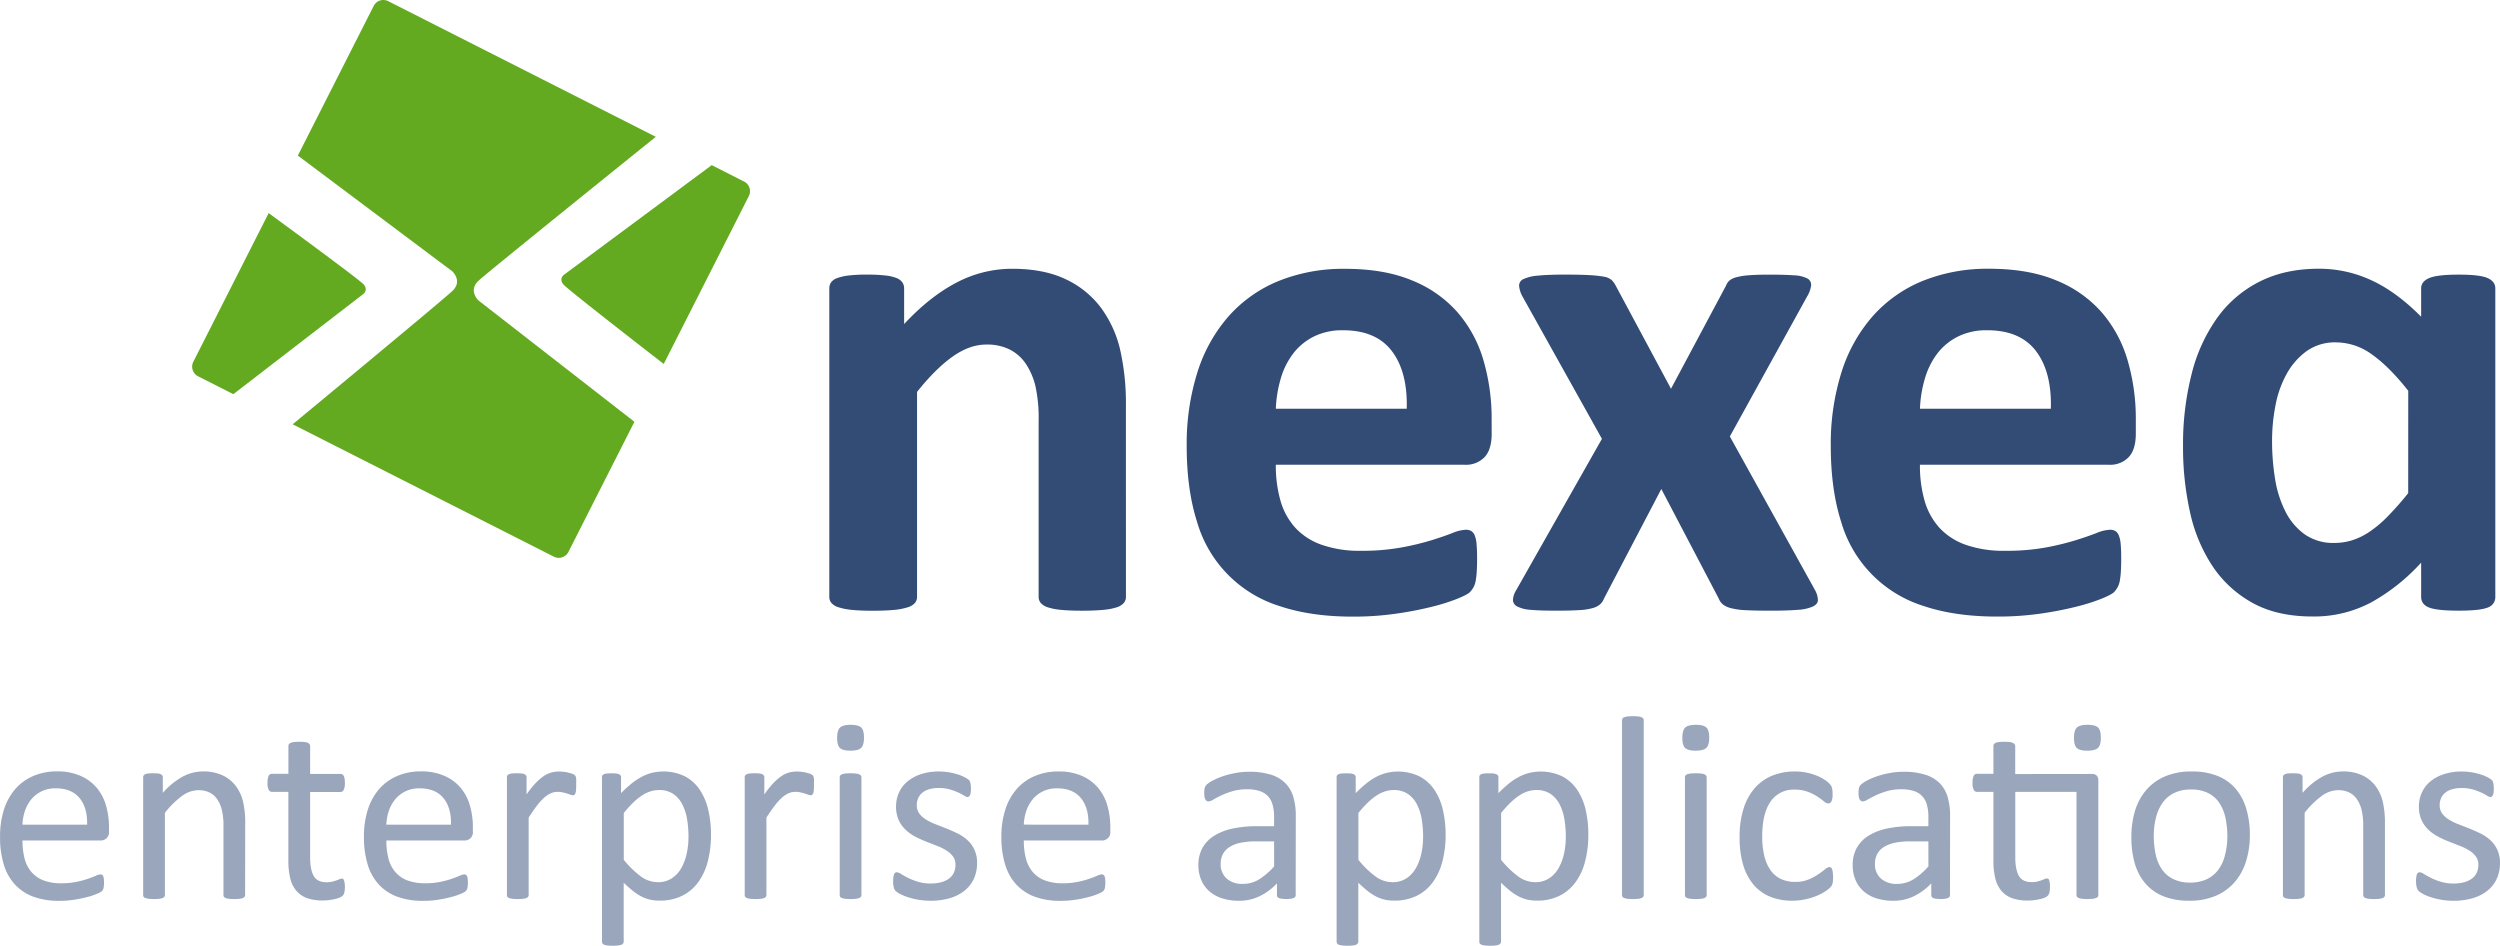 <svg xmlns="http://www.w3.org/2000/svg" xmlns:xlink="http://www.w3.org/1999/xlink" viewBox="0 0 1085.49 410.68"><defs><style>.a{fill:none;}.b{clip-path:url(#a);}.c{fill:#64aa21;}.d{fill:#324c76;}.e{fill:#99a6bc;}</style><clipPath id="a" transform="translate(-24.97 -54.4)"><rect class="a" x="86" y="32" width="287" height="287"/></clipPath></defs><title>logo-komplett</title><g class="b"><g class="b"><path class="c" d="M348,133.21l-14-7.11-64.25,47.67s-2.26,1.72-.07,4.22,43.48,34.44,43.48,34.44l36.95-72.89a4.71,4.71,0,0,0-2.07-6.33" transform="translate(-24.97 -54.4)"/><path class="c" d="M182.79,177.81c-2-2.17-34-25.65-41.17-30.88l-32.71,64.54a4.7,4.7,0,0,0,2.07,6.32l15.3,7.76L182.79,182s2.22-1.75,0-4.2" transform="translate(-24.97 -54.4)"/><path class="c" d="M232.81,176.23c4.35-4,68.64-55.77,76.91-62.43L193.54,54.91A4.7,4.7,0,0,0,187.21,57l-32.92,64.95,67.1,50.28s4.55,4.2,0,8.51c-4.24,4-61.59,51.47-69.35,57.88l113.42,57.49a4.7,4.7,0,0,0,6.32-2.07l28.65-56.51-67.78-52.73s-4.49-4.3.15-8.55" transform="translate(-24.97 -54.4)"/></g></g><path class="d" d="M513.85,313.55a4.06,4.06,0,0,1-.91,2.63,6.65,6.65,0,0,1-3,1.88,25.88,25.88,0,0,1-5.82,1.13q-3.71.37-9.15.38-5.59,0-9.3-.37a25.83,25.83,0,0,1-5.82-1.13,6.63,6.63,0,0,1-3-1.88,4.06,4.06,0,0,1-.91-2.63V237.14a64.07,64.07,0,0,0-1.44-15.31,30.15,30.15,0,0,0-4.16-9.53,18.5,18.5,0,0,0-7-6.16A22,22,0,0,0,453.23,204q-7.26,0-14.66,5.25t-15.42,15.31v89a4.06,4.06,0,0,1-.91,2.63,6.68,6.68,0,0,1-3.1,1.88,27.09,27.09,0,0,1-5.82,1.13q-3.63.37-9.22.38t-9.22-.37a27.07,27.07,0,0,1-5.82-1.13,6.67,6.67,0,0,1-3.1-1.88,4.06,4.06,0,0,1-.91-2.63V179.64a4.59,4.59,0,0,1,.76-2.63,5.54,5.54,0,0,1,2.72-1.88,21.9,21.9,0,0,1,5.06-1.13,67,67,0,0,1,7.79-.37,70.77,70.77,0,0,1,8,.38,18.34,18.34,0,0,1,4.91,1.13,5.57,5.57,0,0,1,2.49,1.88,4.61,4.61,0,0,1,.76,2.63V195.1q11.19-12,22.75-18a51.68,51.68,0,0,1,24.11-6q13.75,0,23.2,4.5a40.59,40.59,0,0,1,15.27,12.24,49.59,49.59,0,0,1,8.39,18.09,104.84,104.84,0,0,1,2.57,24.92Z" transform="translate(-24.97 -54.4)"/><path class="d" d="M672.65,242.69q0,6.91-3.1,10.21a11.14,11.14,0,0,1-8.54,3.3H578.93a55.29,55.29,0,0,0,2,15.54,29.56,29.56,0,0,0,6.5,11.86A28.3,28.3,0,0,0,599,291a49.48,49.48,0,0,0,16.86,2.55,95.37,95.37,0,0,0,17.54-1.43A116.85,116.85,0,0,0,646.43,289q5.52-1.72,9.15-3.15a17.08,17.08,0,0,1,5.9-1.43,4.47,4.47,0,0,1,2.27.53,3.93,3.93,0,0,1,1.51,1.88,12.54,12.54,0,0,1,.83,3.83q.23,2.48.23,6.23,0,3.3-.15,5.63a35.36,35.36,0,0,1-.45,4,9.54,9.54,0,0,1-.91,2.78,10.43,10.43,0,0,1-1.59,2.18q-1,1.05-5.37,2.85a85.25,85.25,0,0,1-11.19,3.53,154.72,154.72,0,0,1-15.57,3,130.45,130.45,0,0,1-18.75,1.28q-18,0-31.52-4.5a54,54,0,0,1-36.13-36.78q-4.46-14-4.46-32.73a103.33,103.33,0,0,1,4.69-32.2,67.38,67.38,0,0,1,13.61-24.32,58.51,58.51,0,0,1,21.69-15.24,75.1,75.1,0,0,1,28.8-5.25q16.93,0,28.95,5a52.22,52.22,0,0,1,19.73,13.74A55.32,55.32,0,0,1,669,210.56a90,90,0,0,1,3.63,26.12Zm-36.89-10.81q.45-15.91-6.42-25T608.1,197.8a27.73,27.73,0,0,0-12.62,2.7,25.8,25.8,0,0,0-8.92,7.28,33.12,33.12,0,0,0-5.44,10.81,53.41,53.41,0,0,0-2.19,13.29Z" transform="translate(-24.97 -54.4)"/><path class="d" d="M813.17,310.85a9.39,9.39,0,0,1,1.13,4.2q-.08,1.65-2.19,2.7a19,19,0,0,1-6.5,1.43q-4.39.37-11.64.38-6.8,0-11-.22a30.47,30.47,0,0,1-6.5-.9,9.29,9.29,0,0,1-3.48-1.65,6.29,6.29,0,0,1-1.74-2.48l-24.94-47.59L721.41,314.3a6.73,6.73,0,0,1-1.66,2.48,8.47,8.47,0,0,1-3.25,1.65,27,27,0,0,1-6.12.9q-3.93.23-10.28.22-6.65,0-10.58-.37a14.79,14.79,0,0,1-5.74-1.43,3.28,3.28,0,0,1-1.89-2.7,8.65,8.65,0,0,1,1.29-4.2l37.34-65.91L686,183.09a11.69,11.69,0,0,1-1.44-4.58,3.07,3.07,0,0,1,1.89-2.93,18.09,18.09,0,0,1,6.27-1.5q4.31-.45,11.72-.45,6.65,0,10.66.23a47.7,47.7,0,0,1,6.27.68,6.85,6.85,0,0,1,3.33,1.43,8.65,8.65,0,0,1,1.81,2.48l24,44.74,23.88-44.74a5.84,5.84,0,0,1,1.36-2.1,6.94,6.94,0,0,1,2.87-1.5,27.61,27.61,0,0,1,5.37-.9q3.4-.3,9.3-.3,6.65,0,10.66.3a13.74,13.74,0,0,1,5.75,1.35,3.11,3.11,0,0,1,1.66,2.93,11.9,11.9,0,0,1-1.74,4.88l-33.56,60.8Z" transform="translate(-24.97 -54.4)"/><path class="d" d="M952.33,242.69q0,6.91-3.1,10.21a11.14,11.14,0,0,1-8.54,3.3H858.6a55.29,55.29,0,0,0,2,15.54,29.56,29.56,0,0,0,6.5,11.86A28.3,28.3,0,0,0,878.63,291a49.48,49.48,0,0,0,16.86,2.55A95.37,95.37,0,0,0,913,292.16,116.85,116.85,0,0,0,926.1,289q5.52-1.72,9.15-3.15a17.08,17.08,0,0,1,5.9-1.43,4.47,4.47,0,0,1,2.27.53,3.93,3.93,0,0,1,1.51,1.88,12.54,12.54,0,0,1,.83,3.83q.23,2.48.23,6.23,0,3.3-.15,5.63a35.36,35.36,0,0,1-.45,4,9.54,9.54,0,0,1-.91,2.78,10.43,10.43,0,0,1-1.59,2.18q-1,1.05-5.37,2.85a85.25,85.25,0,0,1-11.19,3.53,154.72,154.72,0,0,1-15.57,3A130.45,130.45,0,0,1,892,322.11q-18,0-31.52-4.5a54,54,0,0,1-36.13-36.78q-4.46-14-4.46-32.73a103.33,103.33,0,0,1,4.69-32.2,67.38,67.38,0,0,1,13.61-24.32,58.51,58.51,0,0,1,21.69-15.24,75.1,75.1,0,0,1,28.8-5.25q16.93,0,28.95,5a52.22,52.22,0,0,1,19.73,13.74,55.32,55.32,0,0,1,11.34,20.79,90,90,0,0,1,3.63,26.12Zm-36.89-10.81q.45-15.91-6.42-25t-21.24-9.08a27.73,27.73,0,0,0-12.62,2.7,25.8,25.8,0,0,0-8.92,7.28,33.12,33.12,0,0,0-5.44,10.81,53.41,53.41,0,0,0-2.19,13.29Z" transform="translate(-24.97 -54.4)"/><path class="d" d="M1031.77,171.08a53.82,53.82,0,0,1,22.83,5q10.88,5,21.62,15.84V179.64q0-3,3.48-4.5t12.85-1.5q9.22,0,12.55,1.5t3.33,4.5V313.55a4.74,4.74,0,0,1-3.33,4.65q-3.33,1.35-12.55,1.35-9.37,0-12.85-1.35t-3.48-4.65V298.69A84.32,84.32,0,0,1,1054.45,316a52.88,52.88,0,0,1-25.4,6.08q-15.42,0-26.08-5.93a49.61,49.61,0,0,1-17.38-16,69.06,69.06,0,0,1-9.75-23.5,128.48,128.48,0,0,1-3-28.3,123.5,123.5,0,0,1,3.85-32.05A71.58,71.58,0,0,1,988,191.95a50.66,50.66,0,0,1,18.44-15.46Q1017.41,171.08,1031.77,171.08Zm38.85,53q-8.16-10.36-15.65-15.69a26.59,26.59,0,0,0-15.65-5.33,21.3,21.3,0,0,0-12.77,3.75,30.1,30.1,0,0,0-8.62,9.76A45.28,45.28,0,0,0,1013,230.3a80.74,80.74,0,0,0-1.51,15.54,102.39,102.39,0,0,0,1.29,16.36,47.8,47.8,0,0,0,4.46,14.19,27.29,27.29,0,0,0,8.39,10,21.54,21.54,0,0,0,12.92,3.75,26.13,26.13,0,0,0,7.63-1.13,29.1,29.1,0,0,0,7.56-3.68,50.54,50.54,0,0,0,7.94-6.68,134.56,134.56,0,0,0,8.92-10.13Z" transform="translate(-24.97 -54.4)"/><path class="e" d="M72.29,415.25a3.57,3.57,0,0,1-3.67,4.09H34.74A31.3,31.3,0,0,0,35.6,427a14.72,14.72,0,0,0,2.87,5.85,12.91,12.91,0,0,0,5.23,3.75,20.94,20.94,0,0,0,7.87,1.31,32.39,32.39,0,0,0,6.55-.6,39,39,0,0,0,5-1.33q2.1-.74,3.45-1.33a5.68,5.68,0,0,1,2-.6,1.32,1.32,0,0,1,.72.2,1.29,1.29,0,0,1,.49.6,4.17,4.17,0,0,1,.26,1.11,14.74,14.74,0,0,1,.09,1.73,12.46,12.46,0,0,1-.06,1.28q-.06.54-.14,1a2.46,2.46,0,0,1-.29.77,3.25,3.25,0,0,1-.51.65,8.42,8.42,0,0,1-1.86,1,27.15,27.15,0,0,1-4,1.39A56.36,56.36,0,0,1,57.57,445a41.83,41.83,0,0,1-6.89.54,32.09,32.09,0,0,1-11.12-1.76,20.63,20.63,0,0,1-8-5.22,22.28,22.28,0,0,1-4.91-8.68A40.2,40.2,0,0,1,25,417.69a38,38,0,0,1,1.71-11.83,25,25,0,0,1,4.94-8.91,21.58,21.58,0,0,1,7.8-5.62,25.73,25.73,0,0,1,10.23-2A24.91,24.91,0,0,1,60,391.3a19.51,19.51,0,0,1,7,5.19,20.85,20.85,0,0,1,4,7.66,33.32,33.32,0,0,1,1.29,9.39Zm-9.49-2.78q.17-7.38-3.31-11.58t-10.32-4.2A13.74,13.74,0,0,0,43,398a13.3,13.3,0,0,0-4.43,3.46,15.83,15.83,0,0,0-2.76,5,20.82,20.82,0,0,0-1.09,6Z" transform="translate(-24.97 -54.4)"/><path class="e" d="M131.39,443a1.27,1.27,0,0,1-.23.77,1.8,1.8,0,0,1-.74.54,5.32,5.32,0,0,1-1.43.34,19,19,0,0,1-2.29.11,19.54,19.54,0,0,1-2.34-.11,5.31,5.31,0,0,1-1.43-.34,1.79,1.79,0,0,1-.74-.54A1.26,1.26,0,0,1,122,443V413.09a29.22,29.22,0,0,0-.69-7,14.54,14.54,0,0,0-2-4.6,8.68,8.68,0,0,0-3.4-3,10.86,10.86,0,0,0-4.83-1A12.25,12.25,0,0,0,104,400a38.31,38.31,0,0,0-7.43,7.32V443a1.26,1.26,0,0,1-.23.77,1.8,1.8,0,0,1-.74.54,5.32,5.32,0,0,1-1.43.34,19.56,19.56,0,0,1-2.34.11,19,19,0,0,1-2.29-.11,5.76,5.76,0,0,1-1.46-.34,1.56,1.56,0,0,1-.74-.54,1.39,1.39,0,0,1-.2-.77V391.92a1.58,1.58,0,0,1,.17-.77,1.53,1.53,0,0,1,.69-.57,3.9,3.9,0,0,1,1.31-.34,20.9,20.9,0,0,1,2.11-.08q1.26,0,2.09.08a3.41,3.41,0,0,1,1.29.34,1.82,1.82,0,0,1,.66.57,1.4,1.4,0,0,1,.2.77v6.75a31.58,31.58,0,0,1,8.66-7.07,18.73,18.73,0,0,1,8.72-2.24,19.49,19.49,0,0,1,8.66,1.73,15.57,15.57,0,0,1,5.69,4.63,18.38,18.38,0,0,1,3.11,6.78,40.11,40.11,0,0,1,.94,9.34Z" transform="translate(-24.97 -54.4)"/><path class="e" d="M174.72,439.25a11.84,11.84,0,0,1-.23,2.61,2.93,2.93,0,0,1-.69,1.42,4.48,4.48,0,0,1-1.37.85,11.27,11.27,0,0,1-2.09.65q-1.17.25-2.49.43a20.48,20.48,0,0,1-2.63.17,20,20,0,0,1-6.86-1,11.08,11.08,0,0,1-4.69-3.18,13,13,0,0,1-2.66-5.39,31.49,31.49,0,0,1-.83-7.69V398.22H143a1.54,1.54,0,0,1-1.37-.91,6.29,6.29,0,0,1-.51-3,9.72,9.72,0,0,1,.14-1.82,5.14,5.14,0,0,1,.37-1.22,1.43,1.43,0,0,1,.6-.68,1.73,1.73,0,0,1,.83-.2h7.14V378.3a1.43,1.43,0,0,1,.2-.74,1.63,1.63,0,0,1,.74-.6,4.93,4.93,0,0,1,1.46-.37,19.17,19.17,0,0,1,2.29-.11,19.8,19.8,0,0,1,2.34.11,4.58,4.58,0,0,1,1.43.37,1.87,1.87,0,0,1,.74.6,1.31,1.31,0,0,1,.23.74v12.15h13.2a1.57,1.57,0,0,1,.8.2,1.66,1.66,0,0,1,.6.68,3.86,3.86,0,0,1,.37,1.22,12.15,12.15,0,0,1,.11,1.82,6.3,6.3,0,0,1-.51,3,1.54,1.54,0,0,1-1.37.91h-13.2v28.49q0,5.28,1.57,8t5.63,2.7a9.77,9.77,0,0,0,2.34-.25q1-.25,1.83-.54t1.37-.54a2.55,2.55,0,0,1,1-.26,1.11,1.11,0,0,1,.54.14,1,1,0,0,1,.4.54,6.62,6.62,0,0,1,.26,1.08A10.56,10.56,0,0,1,174.72,439.25Z" transform="translate(-24.97 -54.4)"/><path class="e" d="M230.28,415.25a3.57,3.57,0,0,1-3.67,4.09H192.73a31.3,31.3,0,0,0,.86,7.66,14.72,14.72,0,0,0,2.87,5.85,12.91,12.91,0,0,0,5.23,3.75,20.94,20.94,0,0,0,7.87,1.31,32.39,32.39,0,0,0,6.55-.6,39,39,0,0,0,5-1.33q2.1-.74,3.45-1.33a5.68,5.68,0,0,1,2-.6,1.32,1.32,0,0,1,.72.2,1.29,1.29,0,0,1,.49.6,4.17,4.17,0,0,1,.26,1.11,14.74,14.74,0,0,1,.09,1.73,12.46,12.46,0,0,1-.06,1.28q-.06.54-.14,1a2.46,2.46,0,0,1-.29.77,3.25,3.25,0,0,1-.51.65,8.42,8.42,0,0,1-1.86,1,27.15,27.15,0,0,1-4,1.39,56.36,56.36,0,0,1-5.69,1.22,41.83,41.83,0,0,1-6.89.54,32.09,32.09,0,0,1-11.12-1.76,20.63,20.63,0,0,1-8-5.22,22.28,22.28,0,0,1-4.91-8.68A40.2,40.2,0,0,1,183,417.69a38,38,0,0,1,1.71-11.83,25,25,0,0,1,4.94-8.91,21.58,21.58,0,0,1,7.8-5.62,25.73,25.73,0,0,1,10.23-2A24.91,24.91,0,0,1,218,391.3a19.51,19.51,0,0,1,7,5.19,20.85,20.85,0,0,1,4,7.66,33.32,33.32,0,0,1,1.29,9.39Zm-9.49-2.78q.17-7.38-3.31-11.58t-10.32-4.2A13.74,13.74,0,0,0,201,398a13.3,13.3,0,0,0-4.43,3.46,15.83,15.83,0,0,0-2.76,5,20.82,20.82,0,0,0-1.09,6Z" transform="translate(-24.97 -54.4)"/><path class="e" d="M275.15,395.27q0,1.25-.06,2.1a5.17,5.17,0,0,1-.23,1.33,1.94,1.94,0,0,1-.43.74,1,1,0,0,1-.71.26,3.17,3.17,0,0,1-1.11-.26q-.66-.25-1.49-.51t-1.86-.48a10.4,10.4,0,0,0-2.23-.23,7.27,7.27,0,0,0-2.8.57,11,11,0,0,0-2.89,1.87,23.41,23.41,0,0,0-3.17,3.46q-1.66,2.16-3.66,5.28V443a1.26,1.26,0,0,1-.23.77,1.8,1.8,0,0,1-.74.54,5.32,5.32,0,0,1-1.43.34,19.56,19.56,0,0,1-2.34.11,19,19,0,0,1-2.29-.11,5.76,5.76,0,0,1-1.46-.34,1.56,1.56,0,0,1-.74-.54,1.39,1.39,0,0,1-.2-.77V391.92a1.58,1.58,0,0,1,.17-.77,1.53,1.53,0,0,1,.69-.57,3.9,3.9,0,0,1,1.31-.34,20.9,20.9,0,0,1,2.11-.08q1.26,0,2.09.08a3.41,3.41,0,0,1,1.29.34,1.82,1.82,0,0,1,.66.57,1.4,1.4,0,0,1,.2.77v7.43a40,40,0,0,1,4-5,21.79,21.79,0,0,1,3.51-3,10.92,10.92,0,0,1,3.29-1.53,13,13,0,0,1,3.29-.42q.74,0,1.69.08a15.89,15.89,0,0,1,2,.31,17.63,17.63,0,0,1,1.86.51,3.94,3.94,0,0,1,1.17.57,1.6,1.6,0,0,1,.46.54,3.35,3.35,0,0,1,.2.65,7.25,7.25,0,0,1,.11,1.16Q275.15,394,275.15,395.27Z" transform="translate(-24.97 -54.4)"/><path class="e" d="M333.68,416.67a45.69,45.69,0,0,1-1.46,12,26.14,26.14,0,0,1-4.29,9.05,19.15,19.15,0,0,1-7,5.73,21.69,21.69,0,0,1-9.54,2,18.56,18.56,0,0,1-4.23-.45,16.16,16.16,0,0,1-3.8-1.42,22,22,0,0,1-3.69-2.44q-1.83-1.48-3.89-3.46v25.54a1.39,1.39,0,0,1-.23.79,1.69,1.69,0,0,1-.74.57,5.32,5.32,0,0,1-1.43.34,19.56,19.56,0,0,1-2.34.11,19,19,0,0,1-2.29-.11,5.76,5.76,0,0,1-1.46-.34,1.48,1.48,0,0,1-.74-.57,1.53,1.53,0,0,1-.2-.79V391.92a1.71,1.71,0,0,1,.17-.82,1.39,1.39,0,0,1,.69-.54,4.48,4.48,0,0,1,1.31-.31,22.59,22.59,0,0,1,3.91,0,4.43,4.43,0,0,1,1.29.31,1.58,1.58,0,0,1,.71.54,1.51,1.51,0,0,1,.2.82v6.87a54.63,54.63,0,0,1,4.51-4.14,27.18,27.18,0,0,1,4.37-2.92,20.71,20.71,0,0,1,4.51-1.76,21.55,21.55,0,0,1,14.43,1.56,17.94,17.94,0,0,1,6.43,5.9,26.26,26.26,0,0,1,3.63,8.71A46.85,46.85,0,0,1,333.68,416.67Zm-9.77,1.08a46.58,46.58,0,0,0-.6-7.58,21.85,21.85,0,0,0-2.07-6.5,12.2,12.2,0,0,0-3.94-4.54,10.59,10.59,0,0,0-6.15-1.7,12.44,12.44,0,0,0-3.62.54,14.91,14.91,0,0,0-3.62,1.7,25.71,25.71,0,0,0-3.85,3.06,47.41,47.41,0,0,0-4.25,4.68v20.32a40.72,40.72,0,0,0,7.42,7.21,12.49,12.49,0,0,0,7.36,2.5,10.8,10.8,0,0,0,6.12-1.7,12.88,12.88,0,0,0,4.14-4.54,22.64,22.64,0,0,0,2.33-6.36A34,34,0,0,0,323.91,417.74Z" transform="translate(-24.97 -54.4)"/><path class="e" d="M378.39,395.27q0,1.25-.06,2.1a5.17,5.17,0,0,1-.23,1.33,1.94,1.94,0,0,1-.43.74,1,1,0,0,1-.71.26,3.17,3.17,0,0,1-1.11-.26q-.66-.25-1.49-.51t-1.86-.48a10.4,10.4,0,0,0-2.23-.23,7.27,7.27,0,0,0-2.8.57,11,11,0,0,0-2.89,1.87,23.41,23.41,0,0,0-3.17,3.46q-1.66,2.16-3.66,5.28V443a1.26,1.26,0,0,1-.23.77,1.8,1.8,0,0,1-.74.54,5.32,5.32,0,0,1-1.43.34,19.56,19.56,0,0,1-2.34.11,19,19,0,0,1-2.29-.11,5.76,5.76,0,0,1-1.46-.34,1.56,1.56,0,0,1-.74-.54,1.39,1.39,0,0,1-.2-.77V391.92a1.58,1.58,0,0,1,.17-.77,1.53,1.53,0,0,1,.69-.57,3.9,3.9,0,0,1,1.31-.34,20.9,20.9,0,0,1,2.11-.08q1.26,0,2.09.08a3.41,3.41,0,0,1,1.29.34,1.82,1.82,0,0,1,.66.57,1.4,1.4,0,0,1,.2.77v7.43a40,40,0,0,1,4-5,21.79,21.79,0,0,1,3.51-3,10.92,10.92,0,0,1,3.29-1.53,13,13,0,0,1,3.29-.42q.74,0,1.69.08a15.89,15.89,0,0,1,2,.31,17.63,17.63,0,0,1,1.86.51,3.94,3.94,0,0,1,1.17.57,1.6,1.6,0,0,1,.46.54,3.35,3.35,0,0,1,.2.65,7.25,7.25,0,0,1,.11,1.16Q378.39,394,378.39,395.27Z" transform="translate(-24.97 -54.4)"/><path class="e" d="M400.11,374.67q0,3.29-1.26,4.48t-4.63,1.19q-3.32,0-4.54-1.16t-1.23-4.4q0-3.29,1.26-4.48t4.63-1.19q3.31,0,4.54,1.16T400.11,374.67ZM399,443a1.26,1.26,0,0,1-.23.77,1.8,1.8,0,0,1-.74.54,5.32,5.32,0,0,1-1.43.34,19.56,19.56,0,0,1-2.34.11,19,19,0,0,1-2.29-.11,5.76,5.76,0,0,1-1.46-.34,1.56,1.56,0,0,1-.74-.54,1.39,1.39,0,0,1-.2-.77V391.92a1.43,1.43,0,0,1,.2-.74,1.48,1.48,0,0,1,.74-.57,5.75,5.75,0,0,1,1.46-.34,19.18,19.18,0,0,1,2.29-.11,19.8,19.8,0,0,1,2.34.11,5.31,5.31,0,0,1,1.43.34,1.69,1.69,0,0,1,.74.57,1.31,1.31,0,0,1,.23.74Z" transform="translate(-24.97 -54.4)"/><path class="e" d="M449.21,429.09a16.07,16.07,0,0,1-1.46,7,14.23,14.23,0,0,1-4.14,5.16,18.75,18.75,0,0,1-6.4,3.18A29.25,29.25,0,0,1,429,445.5a31.54,31.54,0,0,1-9.69-1.5,23.12,23.12,0,0,1-3.34-1.36,9.87,9.87,0,0,1-2-1.28,3.26,3.26,0,0,1-.91-1.59,10.71,10.71,0,0,1-.29-2.78,12.09,12.09,0,0,1,.11-1.82,6.11,6.11,0,0,1,.29-1.19,1.27,1.27,0,0,1,.49-.65,1.31,1.31,0,0,1,.71-.2,4.09,4.09,0,0,1,1.86.77q1.23.77,3,1.67a28,28,0,0,0,4.26,1.67,19,19,0,0,0,5.66.77,17.12,17.12,0,0,0,4.34-.51,10.56,10.56,0,0,0,3.37-1.5,6.71,6.71,0,0,0,2.2-2.53,8,8,0,0,0,.77-3.63,5.86,5.86,0,0,0-1.11-3.63,10.72,10.72,0,0,0-2.94-2.61,24.48,24.48,0,0,0-4.11-2q-2.29-.88-4.71-1.84a48.57,48.57,0,0,1-4.74-2.18,18.1,18.1,0,0,1-4.14-3,13.57,13.57,0,0,1-2.94-4.2,14,14,0,0,1-1.11-5.85,14.55,14.55,0,0,1,1.17-5.76,13.37,13.37,0,0,1,3.51-4.82,17.66,17.66,0,0,1,5.86-3.32,24.49,24.49,0,0,1,8.2-1.25,25.2,25.2,0,0,1,4.11.34,28.47,28.47,0,0,1,3.71.85,18,18,0,0,1,2.83,1.11,12.45,12.45,0,0,1,1.77,1,3.13,3.13,0,0,1,.8.79,2.46,2.46,0,0,1,.29.77q.09.42.17,1a11.55,11.55,0,0,1,.09,1.53,14.17,14.17,0,0,1-.09,1.67,4.18,4.18,0,0,1-.29,1.16,1.52,1.52,0,0,1-.49.65,1.08,1.08,0,0,1-.63.2,3.17,3.17,0,0,1-1.49-.62,20.87,20.87,0,0,0-2.51-1.33,28,28,0,0,0-3.63-1.33,16.67,16.67,0,0,0-4.77-.62,15,15,0,0,0-4.23.54,8.12,8.12,0,0,0-3,1.53,6.48,6.48,0,0,0-1.77,2.36,7.23,7.23,0,0,0-.6,3,6,6,0,0,0,1.14,3.72,10.86,10.86,0,0,0,3,2.64,25,25,0,0,0,4.17,2l4.77,1.87q2.43,1,4.8,2.16a18,18,0,0,1,4.2,2.89,13.09,13.09,0,0,1,2.94,4.09A13.3,13.3,0,0,1,449.21,429.09Z" transform="translate(-24.97 -54.4)"/><path class="e" d="M507.06,415.25a3.57,3.57,0,0,1-3.67,4.09H469.51a31.3,31.3,0,0,0,.86,7.66,14.72,14.72,0,0,0,2.87,5.85,12.91,12.91,0,0,0,5.23,3.75,20.94,20.94,0,0,0,7.87,1.31,32.39,32.39,0,0,0,6.55-.6,39,39,0,0,0,5-1.33q2.1-.74,3.45-1.33a5.68,5.68,0,0,1,2-.6,1.32,1.32,0,0,1,.72.2,1.29,1.29,0,0,1,.49.6,4.17,4.17,0,0,1,.26,1.11,14.74,14.74,0,0,1,.09,1.73,12.46,12.46,0,0,1-.06,1.28q-.06.54-.14,1a2.46,2.46,0,0,1-.29.77,3.25,3.25,0,0,1-.51.65,8.42,8.42,0,0,1-1.86,1,27.15,27.15,0,0,1-4,1.39,56.36,56.36,0,0,1-5.69,1.22,41.83,41.83,0,0,1-6.89.54,32.09,32.09,0,0,1-11.12-1.76,20.63,20.63,0,0,1-8-5.22,22.28,22.28,0,0,1-4.91-8.68,40.2,40.2,0,0,1-1.66-12.15,38,38,0,0,1,1.71-11.83,25,25,0,0,1,4.94-8.91,21.58,21.58,0,0,1,7.8-5.62,25.73,25.73,0,0,1,10.23-2,24.91,24.91,0,0,1,10.32,1.93,19.51,19.51,0,0,1,7,5.19,20.85,20.85,0,0,1,4,7.66,33.32,33.32,0,0,1,1.29,9.39Zm-9.49-2.78q.17-7.38-3.31-11.58t-10.32-4.2a13.74,13.74,0,0,0-6.15,1.3,13.3,13.3,0,0,0-4.43,3.46,15.83,15.83,0,0,0-2.76,5,20.82,20.82,0,0,0-1.09,6Z" transform="translate(-24.97 -54.4)"/><path class="e" d="M587.55,443.06a1.19,1.19,0,0,1-.46,1,3.21,3.21,0,0,1-1.26.51,12,12,0,0,1-2.34.17,13,13,0,0,1-2.37-.17,2.81,2.81,0,0,1-1.29-.51,1.27,1.27,0,0,1-.4-1v-5.11a25.4,25.4,0,0,1-7.52,5.56,20,20,0,0,1-8.77,2,24.05,24.05,0,0,1-7.34-1,15.9,15.9,0,0,1-5.6-3,13.63,13.63,0,0,1-3.6-4.88,16.06,16.06,0,0,1-1.29-6.58,15.14,15.14,0,0,1,1.77-7.49,14.67,14.67,0,0,1,5.09-5.28,25.13,25.13,0,0,1,8.12-3.15,50.78,50.78,0,0,1,10.8-1h7.09v-4a19.64,19.64,0,0,0-.63-5.22,8.94,8.94,0,0,0-2-3.77,8.74,8.74,0,0,0-3.63-2.27,17,17,0,0,0-5.49-.77,22,22,0,0,0-6.26.82,33.54,33.54,0,0,0-4.86,1.82q-2.09,1-3.49,1.82a4.84,4.84,0,0,1-2.09.82,1.41,1.41,0,0,1-.8-.23,1.94,1.94,0,0,1-.6-.68,3.47,3.47,0,0,1-.37-1.16,9.73,9.73,0,0,1-.11-1.56,9.9,9.9,0,0,1,.2-2.24,3.25,3.25,0,0,1,1-1.56,12.49,12.49,0,0,1,2.66-1.73,29.52,29.52,0,0,1,4.34-1.82,39.72,39.72,0,0,1,5.37-1.36,32.3,32.3,0,0,1,5.89-.54,31.1,31.1,0,0,1,9.43,1.25,15.29,15.29,0,0,1,6.29,3.66,14.16,14.16,0,0,1,3.49,6,28.85,28.85,0,0,1,1.08,8.34Zm-9.37-23.33h-8.06a30.63,30.63,0,0,0-6.74.65,14,14,0,0,0-4.74,1.93,8,8,0,0,0-2.77,3.07,9.15,9.15,0,0,0-.89,4.11,8.21,8.21,0,0,0,2.54,6.33,10.07,10.07,0,0,0,7.12,2.36,13.3,13.3,0,0,0,6.89-1.87,29.56,29.56,0,0,0,6.66-5.73Z" transform="translate(-24.97 -54.4)"/><path class="e" d="M652.65,416.67a45.69,45.69,0,0,1-1.46,12,26.15,26.15,0,0,1-4.29,9.05,19.14,19.14,0,0,1-7,5.73,21.69,21.69,0,0,1-9.54,2,18.57,18.57,0,0,1-4.23-.45,16.18,16.18,0,0,1-3.8-1.42,22.06,22.06,0,0,1-3.69-2.44q-1.83-1.48-3.89-3.46v25.54a1.39,1.39,0,0,1-.23.79,1.68,1.68,0,0,1-.74.57,5.32,5.32,0,0,1-1.43.34,19.58,19.58,0,0,1-2.34.11,19,19,0,0,1-2.29-.11,5.76,5.76,0,0,1-1.46-.34,1.49,1.49,0,0,1-.74-.57,1.53,1.53,0,0,1-.2-.79V391.92a1.71,1.71,0,0,1,.17-.82,1.38,1.38,0,0,1,.69-.54,4.5,4.5,0,0,1,1.31-.31,22.59,22.59,0,0,1,3.92,0,4.43,4.43,0,0,1,1.29.31,1.58,1.58,0,0,1,.71.54,1.51,1.51,0,0,1,.2.82v6.87a54.55,54.55,0,0,1,4.51-4.14,27.18,27.18,0,0,1,4.37-2.92A20.7,20.7,0,0,1,627,390a21.55,21.55,0,0,1,14.43,1.56,17.94,17.94,0,0,1,6.43,5.9,26.26,26.26,0,0,1,3.63,8.71A46.85,46.85,0,0,1,652.65,416.67Zm-9.77,1.08a46.53,46.53,0,0,0-.6-7.58,21.83,21.83,0,0,0-2.07-6.5,12.2,12.2,0,0,0-3.94-4.54,10.59,10.59,0,0,0-6.15-1.7,12.44,12.44,0,0,0-3.62.54,14.91,14.91,0,0,0-3.62,1.7,25.73,25.73,0,0,0-3.85,3.06,47.53,47.53,0,0,0-4.25,4.68v20.32a40.74,40.74,0,0,0,7.42,7.21,12.49,12.49,0,0,0,7.36,2.5,10.8,10.8,0,0,0,6.12-1.7,12.86,12.86,0,0,0,4.14-4.54,22.64,22.64,0,0,0,2.33-6.36A34.07,34.07,0,0,0,642.88,417.74Z" transform="translate(-24.97 -54.4)"/><path class="e" d="M714.61,416.67a45.69,45.69,0,0,1-1.46,12,26.15,26.15,0,0,1-4.29,9.05,19.14,19.14,0,0,1-7,5.73,21.69,21.69,0,0,1-9.54,2,18.57,18.57,0,0,1-4.23-.45,16.18,16.18,0,0,1-3.8-1.42,22.06,22.06,0,0,1-3.69-2.44q-1.83-1.48-3.89-3.46v25.54a1.39,1.39,0,0,1-.23.79,1.68,1.68,0,0,1-.74.57,5.32,5.32,0,0,1-1.43.34,19.58,19.58,0,0,1-2.34.11,19,19,0,0,1-2.29-.11,5.76,5.76,0,0,1-1.46-.34,1.49,1.49,0,0,1-.74-.57,1.53,1.53,0,0,1-.2-.79V391.92a1.71,1.71,0,0,1,.17-.82,1.38,1.38,0,0,1,.69-.54,4.5,4.5,0,0,1,1.31-.31,22.59,22.59,0,0,1,3.92,0,4.43,4.43,0,0,1,1.29.31,1.58,1.58,0,0,1,.71.54,1.51,1.51,0,0,1,.2.82v6.87a54.55,54.55,0,0,1,4.51-4.14,27.18,27.18,0,0,1,4.37-2.92A20.7,20.7,0,0,1,689,390a21.55,21.55,0,0,1,14.43,1.56,17.94,17.94,0,0,1,6.43,5.9,26.26,26.26,0,0,1,3.63,8.71A46.85,46.85,0,0,1,714.61,416.67Zm-9.77,1.08a46.53,46.53,0,0,0-.6-7.58,21.83,21.83,0,0,0-2.07-6.5,12.2,12.2,0,0,0-3.94-4.54,10.59,10.59,0,0,0-6.15-1.7,12.44,12.44,0,0,0-3.62.54,14.91,14.91,0,0,0-3.62,1.7,25.73,25.73,0,0,0-3.85,3.06,47.53,47.53,0,0,0-4.25,4.68v20.32a40.74,40.74,0,0,0,7.42,7.21,12.49,12.49,0,0,0,7.36,2.5,10.8,10.8,0,0,0,6.12-1.7,12.86,12.86,0,0,0,4.14-4.54,22.64,22.64,0,0,0,2.33-6.36A34.07,34.07,0,0,0,704.84,417.74Z" transform="translate(-24.97 -54.4)"/><path class="e" d="M738.68,443a1.26,1.26,0,0,1-.23.77,1.79,1.79,0,0,1-.74.54,5.32,5.32,0,0,1-1.43.34,19.58,19.58,0,0,1-2.34.11,19,19,0,0,1-2.29-.11,5.76,5.76,0,0,1-1.46-.34,1.57,1.57,0,0,1-.74-.54,1.39,1.39,0,0,1-.2-.77V367.18a1.54,1.54,0,0,1,.2-.79,1.49,1.49,0,0,1,.74-.57,5.76,5.76,0,0,1,1.46-.34,19.19,19.19,0,0,1,2.29-.11,19.82,19.82,0,0,1,2.34.11,5.32,5.32,0,0,1,1.43.34,1.68,1.68,0,0,1,.74.57,1.39,1.39,0,0,1,.23.79Z" transform="translate(-24.97 -54.4)"/><path class="e" d="M767.1,374.67q0,3.29-1.26,4.48t-4.63,1.19q-3.31,0-4.54-1.16t-1.23-4.4q0-3.29,1.26-4.48t4.63-1.19q3.31,0,4.54,1.16T767.1,374.67ZM766,443a1.26,1.26,0,0,1-.23.77,1.79,1.79,0,0,1-.74.54,5.32,5.32,0,0,1-1.43.34,19.58,19.58,0,0,1-2.34.11,19,19,0,0,1-2.29-.11,5.76,5.76,0,0,1-1.46-.34,1.57,1.57,0,0,1-.74-.54,1.39,1.39,0,0,1-.2-.77V391.92a1.43,1.43,0,0,1,.2-.74,1.49,1.49,0,0,1,.74-.57,5.76,5.76,0,0,1,1.46-.34,19.19,19.19,0,0,1,2.29-.11,19.82,19.82,0,0,1,2.34.11,5.32,5.32,0,0,1,1.43.34,1.68,1.68,0,0,1,.74.57,1.3,1.3,0,0,1,.23.74Z" transform="translate(-24.97 -54.4)"/><path class="e" d="M820.88,435.22q0,1-.06,1.67a6.05,6.05,0,0,1-.2,1.19,4.47,4.47,0,0,1-.34.85,5.58,5.58,0,0,1-.92,1.08,14.06,14.06,0,0,1-2.43,1.76,23.41,23.41,0,0,1-3.86,1.87,29.12,29.12,0,0,1-4.66,1.33,26,26,0,0,1-5.2.51,25,25,0,0,1-9.83-1.82,18.53,18.53,0,0,1-7.17-5.31,24,24,0,0,1-4.4-8.57,41.06,41.06,0,0,1-1.51-11.72,40.14,40.14,0,0,1,1.86-13,24.4,24.4,0,0,1,5.09-8.88,20.11,20.11,0,0,1,7.6-5.14,26.25,26.25,0,0,1,9.46-1.67,24.74,24.74,0,0,1,4.77.45,26.29,26.29,0,0,1,4.26,1.19,19,19,0,0,1,3.46,1.7,13.79,13.79,0,0,1,2.2,1.65,7.46,7.46,0,0,1,.94,1.08,3.92,3.92,0,0,1,.43.94,5.64,5.64,0,0,1,.23,1.22q.06.68.06,1.7a6.61,6.61,0,0,1-.51,3.09,1.48,1.48,0,0,1-1.26.88,3.26,3.26,0,0,1-2-.94,31.66,31.66,0,0,0-2.83-2.07,21.56,21.56,0,0,0-4.14-2.07,16,16,0,0,0-5.74-.94,12,12,0,0,0-10.43,5.19q-3.63,5.19-3.63,15.07a35.4,35.4,0,0,0,.94,8.65,17.82,17.82,0,0,0,2.77,6.21,11.4,11.4,0,0,0,4.49,3.72,14.42,14.42,0,0,0,6.09,1.22,14.79,14.79,0,0,0,5.71-1,24,24,0,0,0,4.26-2.24q1.8-1.22,3-2.21a3.6,3.6,0,0,1,1.91-1,1.07,1.07,0,0,1,.69.23,1.73,1.73,0,0,1,.49.77,5.69,5.69,0,0,1,.29,1.36A19.1,19.1,0,0,1,820.88,435.22Z" transform="translate(-24.97 -54.4)"/><path class="e" d="M871.64,443.06a1.19,1.19,0,0,1-.46,1,3.21,3.21,0,0,1-1.26.51,12,12,0,0,1-2.34.17,13,13,0,0,1-2.37-.17,2.81,2.81,0,0,1-1.29-.51,1.27,1.27,0,0,1-.4-1v-5.11a25.4,25.4,0,0,1-7.52,5.56,20,20,0,0,1-8.77,2,24.05,24.05,0,0,1-7.34-1,15.9,15.9,0,0,1-5.6-3,13.61,13.61,0,0,1-3.6-4.88,16.06,16.06,0,0,1-1.29-6.58,15.14,15.14,0,0,1,1.77-7.49,14.67,14.67,0,0,1,5.09-5.28,25.13,25.13,0,0,1,8.12-3.15,50.78,50.78,0,0,1,10.8-1h7.09v-4a19.64,19.64,0,0,0-.63-5.22,8.94,8.94,0,0,0-2-3.77,8.74,8.74,0,0,0-3.63-2.27,17,17,0,0,0-5.49-.77,22,22,0,0,0-6.26.82,33.54,33.54,0,0,0-4.86,1.82q-2.09,1-3.49,1.82a4.84,4.84,0,0,1-2.09.82,1.41,1.41,0,0,1-.8-.23,1.94,1.94,0,0,1-.6-.68,3.49,3.49,0,0,1-.37-1.16,9.73,9.73,0,0,1-.11-1.56,9.84,9.84,0,0,1,.2-2.24,3.25,3.25,0,0,1,1-1.56,12.51,12.51,0,0,1,2.66-1.73,29.52,29.52,0,0,1,4.34-1.82,39.72,39.72,0,0,1,5.37-1.36,32.3,32.3,0,0,1,5.89-.54,31.1,31.1,0,0,1,9.43,1.25,15.29,15.29,0,0,1,6.29,3.66,14.16,14.16,0,0,1,3.49,6,28.85,28.85,0,0,1,1.08,8.34Zm-9.37-23.33h-8.06a30.63,30.63,0,0,0-6.74.65,14,14,0,0,0-4.74,1.93,8,8,0,0,0-2.77,3.07,9.15,9.15,0,0,0-.89,4.11,8.21,8.21,0,0,0,2.54,6.33,10.07,10.07,0,0,0,7.12,2.36,13.3,13.3,0,0,0,6.89-1.87,29.56,29.56,0,0,0,6.66-5.73Z" transform="translate(-24.97 -54.4)"/><path class="e" d="M933.09,390.45a2.92,2.92,0,0,1,2.34.77,3.46,3.46,0,0,1,.63,2.24V443a1.27,1.27,0,0,1-.23.77,1.79,1.79,0,0,1-.77.54,5.77,5.77,0,0,1-1.46.34,18.4,18.4,0,0,1-2.23.11,19.55,19.55,0,0,1-2.34-.11,5.75,5.75,0,0,1-1.46-.34,1.78,1.78,0,0,1-.77-.54,1.25,1.25,0,0,1-.23-.77V398.22H900v28.49q0,5.28,1.57,8t5.63,2.7a9.79,9.79,0,0,0,2.34-.25q1-.25,1.83-.54t1.37-.54a2.54,2.54,0,0,1,1-.26,1.11,1.11,0,0,1,.54.14,1,1,0,0,1,.4.54,6.62,6.62,0,0,1,.26,1.08,10.56,10.56,0,0,1,.11,1.7,11.48,11.48,0,0,1-.23,2.58,3.1,3.1,0,0,1-.69,1.42,4.16,4.16,0,0,1-1.37.88,11.26,11.26,0,0,1-2.09.65q-1.17.25-2.49.43a20.5,20.5,0,0,1-2.63.17,20,20,0,0,1-6.86-1,11.08,11.08,0,0,1-4.69-3.18,13.05,13.05,0,0,1-2.66-5.39,31.49,31.49,0,0,1-.83-7.69V398.22h-7.2a1.54,1.54,0,0,1-1.37-.91,6.3,6.3,0,0,1-.51-3,9.81,9.81,0,0,1,.14-1.82,5.11,5.11,0,0,1,.37-1.22,1.43,1.43,0,0,1,.6-.68,1.74,1.74,0,0,1,.83-.2h7.14V378.3a1.43,1.43,0,0,1,.2-.74,1.62,1.62,0,0,1,.74-.6,4.94,4.94,0,0,1,1.46-.37,19.17,19.17,0,0,1,2.29-.11,19.81,19.81,0,0,1,2.34.11A4.57,4.57,0,0,1,899,377a1.88,1.88,0,0,1,.74.6,1.31,1.31,0,0,1,.23.74v12.15Zm4.06-15.78q0,3.29-1.26,4.48t-4.63,1.19q-3.31,0-4.54-1.16t-1.23-4.4q0-3.29,1.26-4.48t4.63-1.19q3.31,0,4.54,1.16T937.15,374.67Z" transform="translate(-24.97 -54.4)"/><path class="e" d="M1001.85,416.89a38,38,0,0,1-1.66,11.49,25.32,25.32,0,0,1-4.94,9.05,22.4,22.4,0,0,1-8.23,5.93,28.77,28.77,0,0,1-11.46,2.13,29.85,29.85,0,0,1-11.06-1.87,20.19,20.19,0,0,1-7.86-5.45,23,23,0,0,1-4.69-8.68,40,40,0,0,1-1.54-11.58A38.63,38.63,0,0,1,952,406.42a25,25,0,0,1,4.91-9.05,22.17,22.17,0,0,1,8.2-5.9,29.07,29.07,0,0,1,11.49-2.1,29.86,29.86,0,0,1,11.06,1.87,20.21,20.21,0,0,1,7.86,5.45,23.37,23.37,0,0,1,4.71,8.68A39.15,39.15,0,0,1,1001.85,416.89Zm-9.77.63a37.92,37.92,0,0,0-.78-7.83,19.19,19.19,0,0,0-2.57-6.47,12.7,12.7,0,0,0-4.84-4.4,16.14,16.14,0,0,0-7.61-1.62,16.38,16.38,0,0,0-7.24,1.48,13.28,13.28,0,0,0-5,4.17,18.66,18.66,0,0,0-2.91,6.38,32.21,32.21,0,0,0-1,8.06,38.12,38.12,0,0,0,.78,7.89,18.5,18.5,0,0,0,2.59,6.44,13,13,0,0,0,4.87,4.37,16.15,16.15,0,0,0,7.61,1.62,16.4,16.4,0,0,0,7.21-1.48,13.28,13.28,0,0,0,5-4.14,17.94,17.94,0,0,0,2.88-6.36A33.42,33.42,0,0,0,992.08,417.52Z" transform="translate(-24.97 -54.4)"/><path class="e" d="M1060.5,443a1.27,1.27,0,0,1-.23.77,1.8,1.8,0,0,1-.74.54,5.31,5.31,0,0,1-1.43.34,19,19,0,0,1-2.29.11,19.54,19.54,0,0,1-2.34-.11,5.3,5.3,0,0,1-1.43-.34,1.79,1.79,0,0,1-.74-.54,1.26,1.26,0,0,1-.23-.77V413.09a29.22,29.22,0,0,0-.69-7,14.53,14.53,0,0,0-2-4.6,8.68,8.68,0,0,0-3.4-3,10.86,10.86,0,0,0-4.83-1,12.25,12.25,0,0,0-7.09,2.5,38.34,38.34,0,0,0-7.43,7.32V443a1.26,1.26,0,0,1-.23.77,1.79,1.79,0,0,1-.74.54,5.32,5.32,0,0,1-1.43.34,19.58,19.58,0,0,1-2.34.11,19,19,0,0,1-2.29-.11,5.76,5.76,0,0,1-1.46-.34,1.57,1.57,0,0,1-.74-.54,1.39,1.39,0,0,1-.2-.77V391.92a1.58,1.58,0,0,1,.17-.77,1.52,1.52,0,0,1,.69-.57,3.91,3.91,0,0,1,1.31-.34,20.93,20.93,0,0,1,2.12-.08q1.26,0,2.09.08a3.4,3.4,0,0,1,1.29.34,1.81,1.81,0,0,1,.66.57,1.39,1.39,0,0,1,.2.77v6.75a31.59,31.59,0,0,1,8.66-7.07,18.73,18.73,0,0,1,8.71-2.24,19.49,19.49,0,0,1,8.66,1.73,15.57,15.57,0,0,1,5.69,4.63,18.37,18.37,0,0,1,3.11,6.78,40.08,40.08,0,0,1,.94,9.34Z" transform="translate(-24.97 -54.4)"/><path class="e" d="M1110.45,429.09a16.06,16.06,0,0,1-1.46,7,14.23,14.23,0,0,1-4.14,5.16,18.76,18.76,0,0,1-6.4,3.18,29.24,29.24,0,0,1-8.17,1.08,31.53,31.53,0,0,1-9.69-1.5,23.16,23.16,0,0,1-3.34-1.36,9.88,9.88,0,0,1-2-1.28,3.25,3.25,0,0,1-.91-1.59A10.69,10.69,0,0,1,1074,437a12.15,12.15,0,0,1,.11-1.82,6.15,6.15,0,0,1,.29-1.19,1.27,1.27,0,0,1,.49-.65,1.31,1.31,0,0,1,.71-.2,4.09,4.09,0,0,1,1.86.77q1.23.77,3,1.67a28,28,0,0,0,4.26,1.67,19,19,0,0,0,5.66.77,17.13,17.13,0,0,0,4.34-.51,10.57,10.57,0,0,0,3.37-1.5,6.72,6.72,0,0,0,2.2-2.53,8,8,0,0,0,.77-3.63,5.86,5.86,0,0,0-1.11-3.63,10.73,10.73,0,0,0-2.94-2.61,24.48,24.48,0,0,0-4.12-2q-2.29-.88-4.71-1.84a48.62,48.62,0,0,1-4.74-2.18,18.11,18.11,0,0,1-4.14-3,13.56,13.56,0,0,1-2.94-4.2,14,14,0,0,1-1.11-5.85,14.56,14.56,0,0,1,1.17-5.76,13.38,13.38,0,0,1,3.51-4.82,17.66,17.66,0,0,1,5.86-3.32,24.49,24.49,0,0,1,8.2-1.25,25.21,25.21,0,0,1,4.12.34,28.49,28.49,0,0,1,3.71.85,18,18,0,0,1,2.83,1.11,12.42,12.42,0,0,1,1.77,1,3.13,3.13,0,0,1,.8.79,2.46,2.46,0,0,1,.29.77q.09.42.17,1a11.63,11.63,0,0,1,.09,1.53,14.26,14.26,0,0,1-.09,1.67,4.16,4.16,0,0,1-.29,1.16,1.51,1.51,0,0,1-.49.65,1.08,1.08,0,0,1-.63.2,3.17,3.17,0,0,1-1.49-.62,21,21,0,0,0-2.51-1.33,28.14,28.14,0,0,0-3.63-1.33,16.67,16.67,0,0,0-4.77-.62,15,15,0,0,0-4.23.54,8.13,8.13,0,0,0-3,1.53,6.49,6.49,0,0,0-1.77,2.36,7.24,7.24,0,0,0-.6,3,6,6,0,0,0,1.14,3.72,10.87,10.87,0,0,0,3,2.64,25,25,0,0,0,4.17,2l4.77,1.87q2.43,1,4.8,2.16a18,18,0,0,1,4.2,2.89,13.08,13.08,0,0,1,2.94,4.09A13.3,13.3,0,0,1,1110.45,429.09Z" transform="translate(-24.97 -54.4)"/></svg>